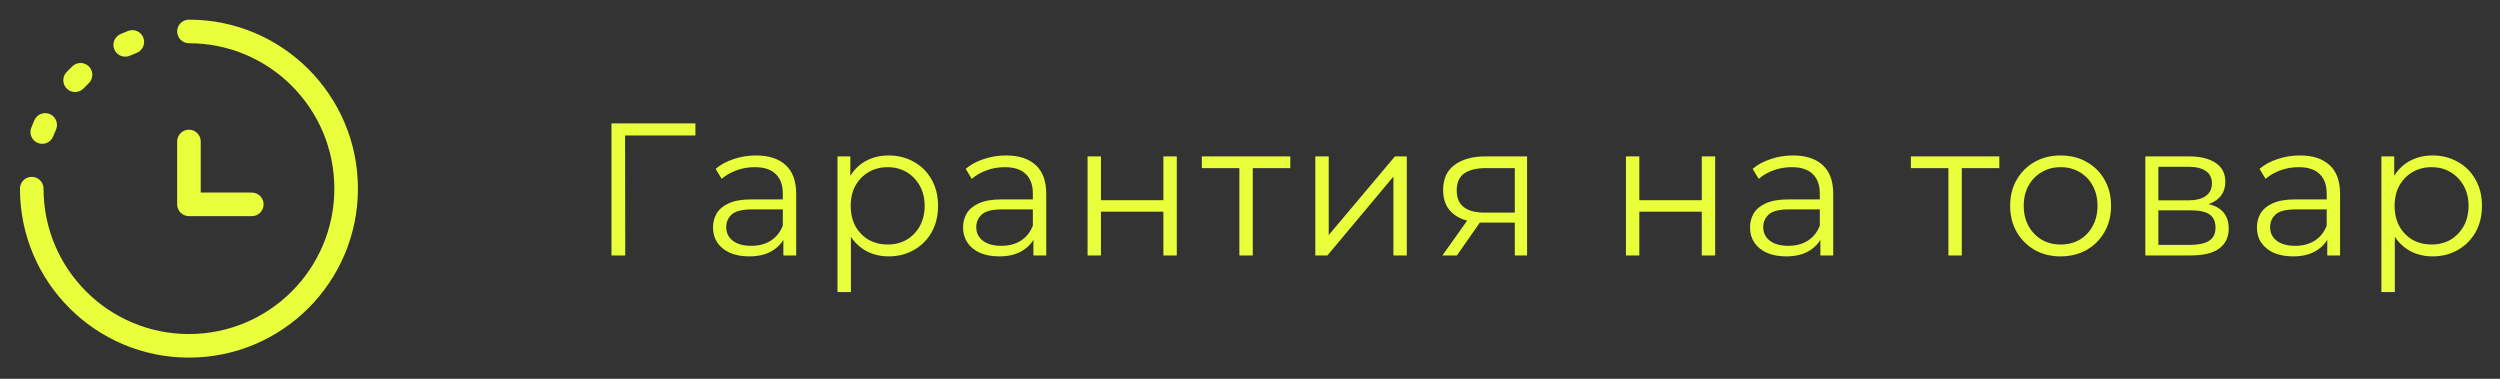 <?xml version="1.0" encoding="UTF-8"?> <svg xmlns="http://www.w3.org/2000/svg" width="231" height="35" viewBox="0 0 231 35" fill="none"><rect x="0" y="0" width="231" height="35" fill="#333333" stroke="none"/> <mask id="mask0_163_1211" style="mask-type:luminance" maskUnits="userSpaceOnUse" x="0" y="0" width="35" height="35"> <path d="M34.887 0H0.027V34.859H34.887V0Z" fill="white"></path> </mask> <g mask="url(#mask0_163_1211)"> <path fill-rule="evenodd" clip-rule="evenodd" d="M16.369 2.905C16.369 2.303 16.856 1.815 17.458 1.815C26.081 1.815 33.072 8.806 33.072 17.429C33.072 26.053 26.081 33.043 17.458 33.043C8.834 33.043 1.844 26.053 1.844 17.429C1.844 16.828 2.331 16.34 2.933 16.34C3.535 16.34 4.022 16.828 4.022 17.429C4.022 24.85 10.038 30.865 17.458 30.865C24.878 30.865 30.893 24.85 30.893 17.429C30.893 10.009 24.878 3.994 17.458 3.994C16.856 3.994 16.369 3.506 16.369 2.905ZM17.458 11.982C18.059 11.982 18.547 12.47 18.547 13.072V17.792H23.268C23.869 17.792 24.357 18.28 24.357 18.882C24.357 19.483 23.869 19.971 23.268 19.971H17.458C16.856 19.971 16.369 19.483 16.369 18.882V13.072C16.369 12.47 16.856 11.982 17.458 11.982Z" fill="#E9FF3B"></path> <path fill-rule="evenodd" clip-rule="evenodd" d="M13.244 3.482C13.461 4.043 13.182 4.674 12.62 4.89C12.415 4.97 12.212 5.054 12.012 5.143C11.462 5.387 10.818 5.139 10.574 4.589C10.33 4.039 10.578 3.396 11.127 3.152C11.361 3.048 11.597 2.95 11.836 2.858C12.397 2.641 13.028 2.921 13.244 3.482ZM8.231 6.158C8.646 6.594 8.629 7.284 8.193 7.699C8.034 7.85 7.878 8.006 7.726 8.165C7.312 8.601 6.622 8.618 6.186 8.203C5.751 7.788 5.734 7.098 6.149 6.663C6.325 6.478 6.506 6.297 6.69 6.121C7.126 5.706 7.816 5.723 8.231 6.158ZM4.617 10.546C5.167 10.79 5.415 11.434 5.171 11.984C5.082 12.184 4.998 12.387 4.918 12.592C4.702 13.154 4.071 13.433 3.51 13.216C2.949 13 2.669 12.369 2.886 11.808C2.978 11.569 3.076 11.333 3.18 11.1C3.424 10.55 4.067 10.302 4.617 10.546Z" fill="#E9FF3B"></path> </g> <path d="M56.5 23.603V11.402H64.256V12.518H57.424L57.755 12.186L57.772 23.603H56.5ZM72.383 23.603V21.581L72.331 21.25V17.868C72.331 17.09 72.11 16.491 71.668 16.073C71.238 15.655 70.594 15.446 69.734 15.446C69.141 15.446 68.578 15.544 68.043 15.742C67.508 15.94 67.055 16.201 66.683 16.526L66.126 15.602C66.591 15.207 67.148 14.905 67.799 14.696C68.45 14.475 69.135 14.365 69.856 14.365C71.041 14.365 71.953 14.661 72.592 15.254C73.243 15.835 73.568 16.724 73.568 17.921V23.603H72.383ZM69.228 23.69C68.543 23.69 67.944 23.579 67.433 23.359C66.933 23.126 66.55 22.813 66.283 22.418C66.015 22.011 65.882 21.546 65.882 21.023C65.882 20.547 65.992 20.117 66.213 19.733C66.445 19.338 66.817 19.025 67.328 18.792C67.851 18.548 68.549 18.426 69.42 18.426H72.575V19.35H69.455C68.572 19.35 67.956 19.507 67.607 19.82C67.27 20.134 67.102 20.523 67.102 20.988C67.102 21.511 67.305 21.93 67.712 22.243C68.118 22.557 68.688 22.714 69.42 22.714C70.117 22.714 70.716 22.557 71.215 22.243C71.727 21.918 72.098 21.453 72.331 20.849L72.61 21.703C72.377 22.307 71.971 22.789 71.389 23.15C70.82 23.51 70.1 23.69 69.228 23.69ZM82.109 23.69C81.319 23.69 80.604 23.51 79.965 23.15C79.326 22.778 78.815 22.249 78.431 21.564C78.059 20.866 77.874 20.018 77.874 19.019C77.874 18.019 78.059 17.177 78.431 16.491C78.803 15.794 79.309 15.266 79.948 14.905C80.587 14.545 81.307 14.365 82.109 14.365C82.98 14.365 83.759 14.563 84.445 14.958C85.142 15.341 85.688 15.887 86.083 16.596C86.478 17.293 86.675 18.101 86.675 19.019C86.675 19.948 86.478 20.762 86.083 21.459C85.688 22.156 85.142 22.702 84.445 23.097C83.759 23.492 82.98 23.69 82.109 23.69ZM77.385 26.984V14.452H78.571V17.206L78.449 19.036L78.623 20.884V26.984H77.385ZM82.022 22.592C82.672 22.592 83.254 22.447 83.765 22.156C84.276 21.854 84.683 21.436 84.985 20.901C85.287 20.355 85.438 19.728 85.438 19.019C85.438 18.31 85.287 17.688 84.985 17.154C84.683 16.619 84.276 16.201 83.765 15.899C83.254 15.597 82.672 15.446 82.022 15.446C81.371 15.446 80.784 15.597 80.261 15.899C79.75 16.201 79.343 16.619 79.041 17.154C78.751 17.688 78.606 18.31 78.606 19.019C78.606 19.728 78.751 20.355 79.041 20.901C79.343 21.436 79.75 21.854 80.261 22.156C80.784 22.447 81.371 22.592 82.022 22.592ZM95.488 23.603V21.581L95.436 21.25V17.868C95.436 17.09 95.215 16.491 94.774 16.073C94.344 15.655 93.699 15.446 92.839 15.446C92.246 15.446 91.683 15.544 91.148 15.742C90.614 15.94 90.16 16.201 89.789 16.526L89.231 15.602C89.696 15.207 90.254 14.905 90.904 14.696C91.555 14.475 92.24 14.365 92.961 14.365C94.146 14.365 95.058 14.661 95.697 15.254C96.348 15.835 96.673 16.724 96.673 17.921V23.603H95.488ZM92.333 23.69C91.648 23.69 91.049 23.579 90.538 23.359C90.038 23.126 89.655 22.813 89.388 22.418C89.121 22.011 88.987 21.546 88.987 21.023C88.987 20.547 89.097 20.117 89.318 19.733C89.55 19.338 89.922 19.025 90.434 18.792C90.957 18.548 91.654 18.426 92.525 18.426H95.68V19.35H92.56C91.677 19.35 91.061 19.507 90.713 19.82C90.376 20.134 90.207 20.523 90.207 20.988C90.207 21.511 90.41 21.93 90.817 22.243C91.224 22.557 91.793 22.714 92.525 22.714C93.222 22.714 93.821 22.557 94.32 22.243C94.832 21.918 95.204 21.453 95.436 20.849L95.715 21.703C95.482 22.307 95.076 22.789 94.495 23.15C93.925 23.51 93.205 23.69 92.333 23.69ZM100.491 23.603V14.452H101.728V18.496H107.497V14.452H108.735V23.603H107.497V19.559H101.728V23.603H100.491ZM114.518 23.603V15.202L114.832 15.533H111.05V14.452H119.224V15.533H115.442L115.756 15.202V23.603H114.518ZM121.536 23.603V14.452H122.774V21.72L128.892 14.452H129.99V23.603H128.752V16.317L122.652 23.603H121.536ZM139.968 23.603V20.308L140.194 20.57H137.092C135.918 20.57 135 20.314 134.338 19.803C133.676 19.292 133.345 18.548 133.345 17.572C133.345 16.526 133.699 15.748 134.408 15.236C135.117 14.714 136.064 14.452 137.249 14.452H141.101V23.603H139.968ZM133.275 23.603L135.785 20.082H137.075L134.617 23.603H133.275ZM139.968 19.942V15.167L140.194 15.533H137.284C136.435 15.533 135.773 15.695 135.297 16.021C134.832 16.346 134.6 16.875 134.6 17.607C134.6 18.966 135.465 19.646 137.197 19.646H140.194L139.968 19.942ZM150.237 23.603V14.452H151.474V18.496H157.244V14.452H158.481V23.603H157.244V19.559H151.474V23.603H150.237ZM168.203 23.603V21.581L168.151 21.25V17.868C168.151 17.09 167.93 16.491 167.489 16.073C167.059 15.655 166.414 15.446 165.554 15.446C164.961 15.446 164.398 15.544 163.863 15.742C163.329 15.94 162.876 16.201 162.504 16.526L161.946 15.602C162.411 15.207 162.969 14.905 163.619 14.696C164.27 14.475 164.956 14.365 165.676 14.365C166.861 14.365 167.773 14.661 168.413 15.254C169.063 15.835 169.389 16.724 169.389 17.921V23.603H168.203ZM165.049 23.69C164.363 23.69 163.765 23.579 163.253 23.359C162.754 23.126 162.37 22.813 162.103 22.418C161.836 22.011 161.702 21.546 161.702 21.023C161.702 20.547 161.813 20.117 162.033 19.733C162.266 19.338 162.638 19.025 163.149 18.792C163.672 18.548 164.369 18.426 165.24 18.426H168.395V19.35H165.275C164.392 19.35 163.776 19.507 163.428 19.82C163.091 20.134 162.922 20.523 162.922 20.988C162.922 21.511 163.126 21.93 163.532 22.243C163.939 22.557 164.508 22.714 165.24 22.714C165.938 22.714 166.536 22.557 167.036 22.243C167.547 21.918 167.919 21.453 168.151 20.849L168.43 21.703C168.198 22.307 167.791 22.789 167.21 23.15C166.641 23.51 165.92 23.69 165.049 23.69ZM180.033 23.603V15.202L180.347 15.533H176.565V14.452H184.739V15.533H180.957L181.271 15.202V23.603H180.033ZM190.391 23.69C189.509 23.69 188.712 23.492 188.004 23.097C187.306 22.691 186.754 22.139 186.348 21.442C185.941 20.733 185.738 19.925 185.738 19.019C185.738 18.101 185.941 17.293 186.348 16.596C186.754 15.899 187.306 15.353 188.004 14.958C188.701 14.563 189.496 14.365 190.391 14.365C191.297 14.365 192.1 14.563 192.797 14.958C193.505 15.353 194.057 15.899 194.453 16.596C194.859 17.293 195.063 18.101 195.063 19.019C195.063 19.925 194.859 20.733 194.453 21.442C194.057 22.139 193.505 22.691 192.797 23.097C192.087 23.492 191.286 23.69 190.391 23.69ZM190.391 22.592C191.054 22.592 191.64 22.447 192.152 22.156C192.662 21.854 193.064 21.436 193.354 20.901C193.655 20.355 193.808 19.728 193.808 19.019C193.808 18.298 193.655 17.671 193.354 17.136C193.064 16.602 192.662 16.189 192.152 15.899C191.64 15.597 191.059 15.446 190.409 15.446C189.757 15.446 189.176 15.597 188.666 15.899C188.154 16.189 187.748 16.602 187.446 17.136C187.143 17.671 186.992 18.298 186.992 19.019C186.992 19.728 187.143 20.355 187.446 20.901C187.748 21.436 188.154 21.854 188.666 22.156C189.176 22.447 189.752 22.592 190.391 22.592ZM198.229 23.603V14.452H202.274C203.307 14.452 204.121 14.65 204.714 15.045C205.317 15.44 205.62 16.021 205.62 16.788C205.62 17.531 205.335 18.107 204.765 18.513C204.197 18.908 203.447 19.106 202.517 19.106L202.761 18.74C203.854 18.74 204.656 18.943 205.166 19.35C205.678 19.757 205.934 20.343 205.934 21.11C205.934 21.901 205.644 22.516 205.063 22.958C204.493 23.388 203.603 23.603 202.396 23.603H198.229ZM199.433 22.627H202.343C203.122 22.627 203.708 22.505 204.104 22.261C204.511 22.005 204.714 21.598 204.714 21.041C204.714 20.483 204.533 20.076 204.173 19.82C203.814 19.565 203.244 19.437 202.465 19.437H199.433V22.627ZM199.433 18.513H202.187C202.895 18.513 203.436 18.38 203.806 18.112C204.191 17.845 204.382 17.456 204.382 16.945C204.382 16.433 204.191 16.05 203.806 15.794C203.436 15.539 202.895 15.411 202.187 15.411H199.433V18.513ZM215.04 23.603V21.581L214.987 21.25V17.868C214.987 17.09 214.765 16.491 214.324 16.073C213.894 15.655 213.249 15.446 212.389 15.446C211.797 15.446 211.234 15.544 210.698 15.742C210.165 15.94 209.711 16.201 209.339 16.526L208.781 15.602C209.246 15.207 209.803 14.905 210.455 14.696C211.105 14.475 211.791 14.365 212.512 14.365C213.696 14.365 214.609 14.661 215.248 15.254C215.898 15.835 216.223 16.724 216.223 17.921V23.603H215.04ZM211.884 23.69C211.198 23.69 210.6 23.579 210.088 23.359C209.589 23.126 209.206 22.813 208.939 22.418C208.67 22.011 208.538 21.546 208.538 21.023C208.538 20.547 208.649 20.117 208.868 19.733C209.101 19.338 209.473 19.025 209.985 18.792C210.508 18.548 211.205 18.426 212.076 18.426H215.23V19.35H212.111C211.227 19.35 210.611 19.507 210.263 19.82C209.927 20.134 209.758 20.523 209.758 20.988C209.758 21.511 209.961 21.93 210.368 22.243C210.775 22.557 211.343 22.714 212.076 22.714C212.774 22.714 213.371 22.557 213.87 22.243C214.382 21.918 214.754 21.453 214.987 20.849L215.265 21.703C215.032 22.307 214.626 22.789 214.045 23.15C213.476 23.51 212.756 23.69 211.884 23.69ZM224.766 23.69C223.974 23.69 223.261 23.51 222.621 23.15C221.982 22.778 221.47 22.249 221.087 21.564C220.715 20.866 220.53 20.018 220.53 19.019C220.53 18.019 220.715 17.177 221.087 16.491C221.459 15.794 221.964 15.266 222.603 14.905C223.242 14.545 223.963 14.365 224.766 14.365C225.637 14.365 226.414 14.563 227.101 14.958C227.798 15.341 228.344 15.887 228.738 16.596C229.134 17.293 229.332 18.101 229.332 19.019C229.332 19.948 229.134 20.762 228.738 21.459C228.344 22.156 227.798 22.702 227.101 23.097C226.414 23.492 225.637 23.69 224.766 23.69ZM220.041 26.984V14.452H221.227V17.206L221.105 19.036L221.28 20.884V26.984H220.041ZM224.678 22.592C225.328 22.592 225.909 22.447 226.421 22.156C226.932 21.854 227.338 21.436 227.642 20.901C227.943 20.355 228.094 19.728 228.094 19.019C228.094 18.31 227.943 17.688 227.642 17.154C227.338 16.619 226.932 16.201 226.421 15.899C225.909 15.597 225.328 15.446 224.678 15.446C224.027 15.446 223.44 15.597 222.917 15.899C222.405 16.201 221.999 16.619 221.697 17.154C221.407 17.688 221.262 18.31 221.262 19.019C221.262 19.728 221.407 20.355 221.697 20.901C221.999 21.436 222.405 21.854 222.917 22.156C223.44 22.447 224.027 22.592 224.678 22.592Z" fill="#E9FF3B"></path> </svg> 